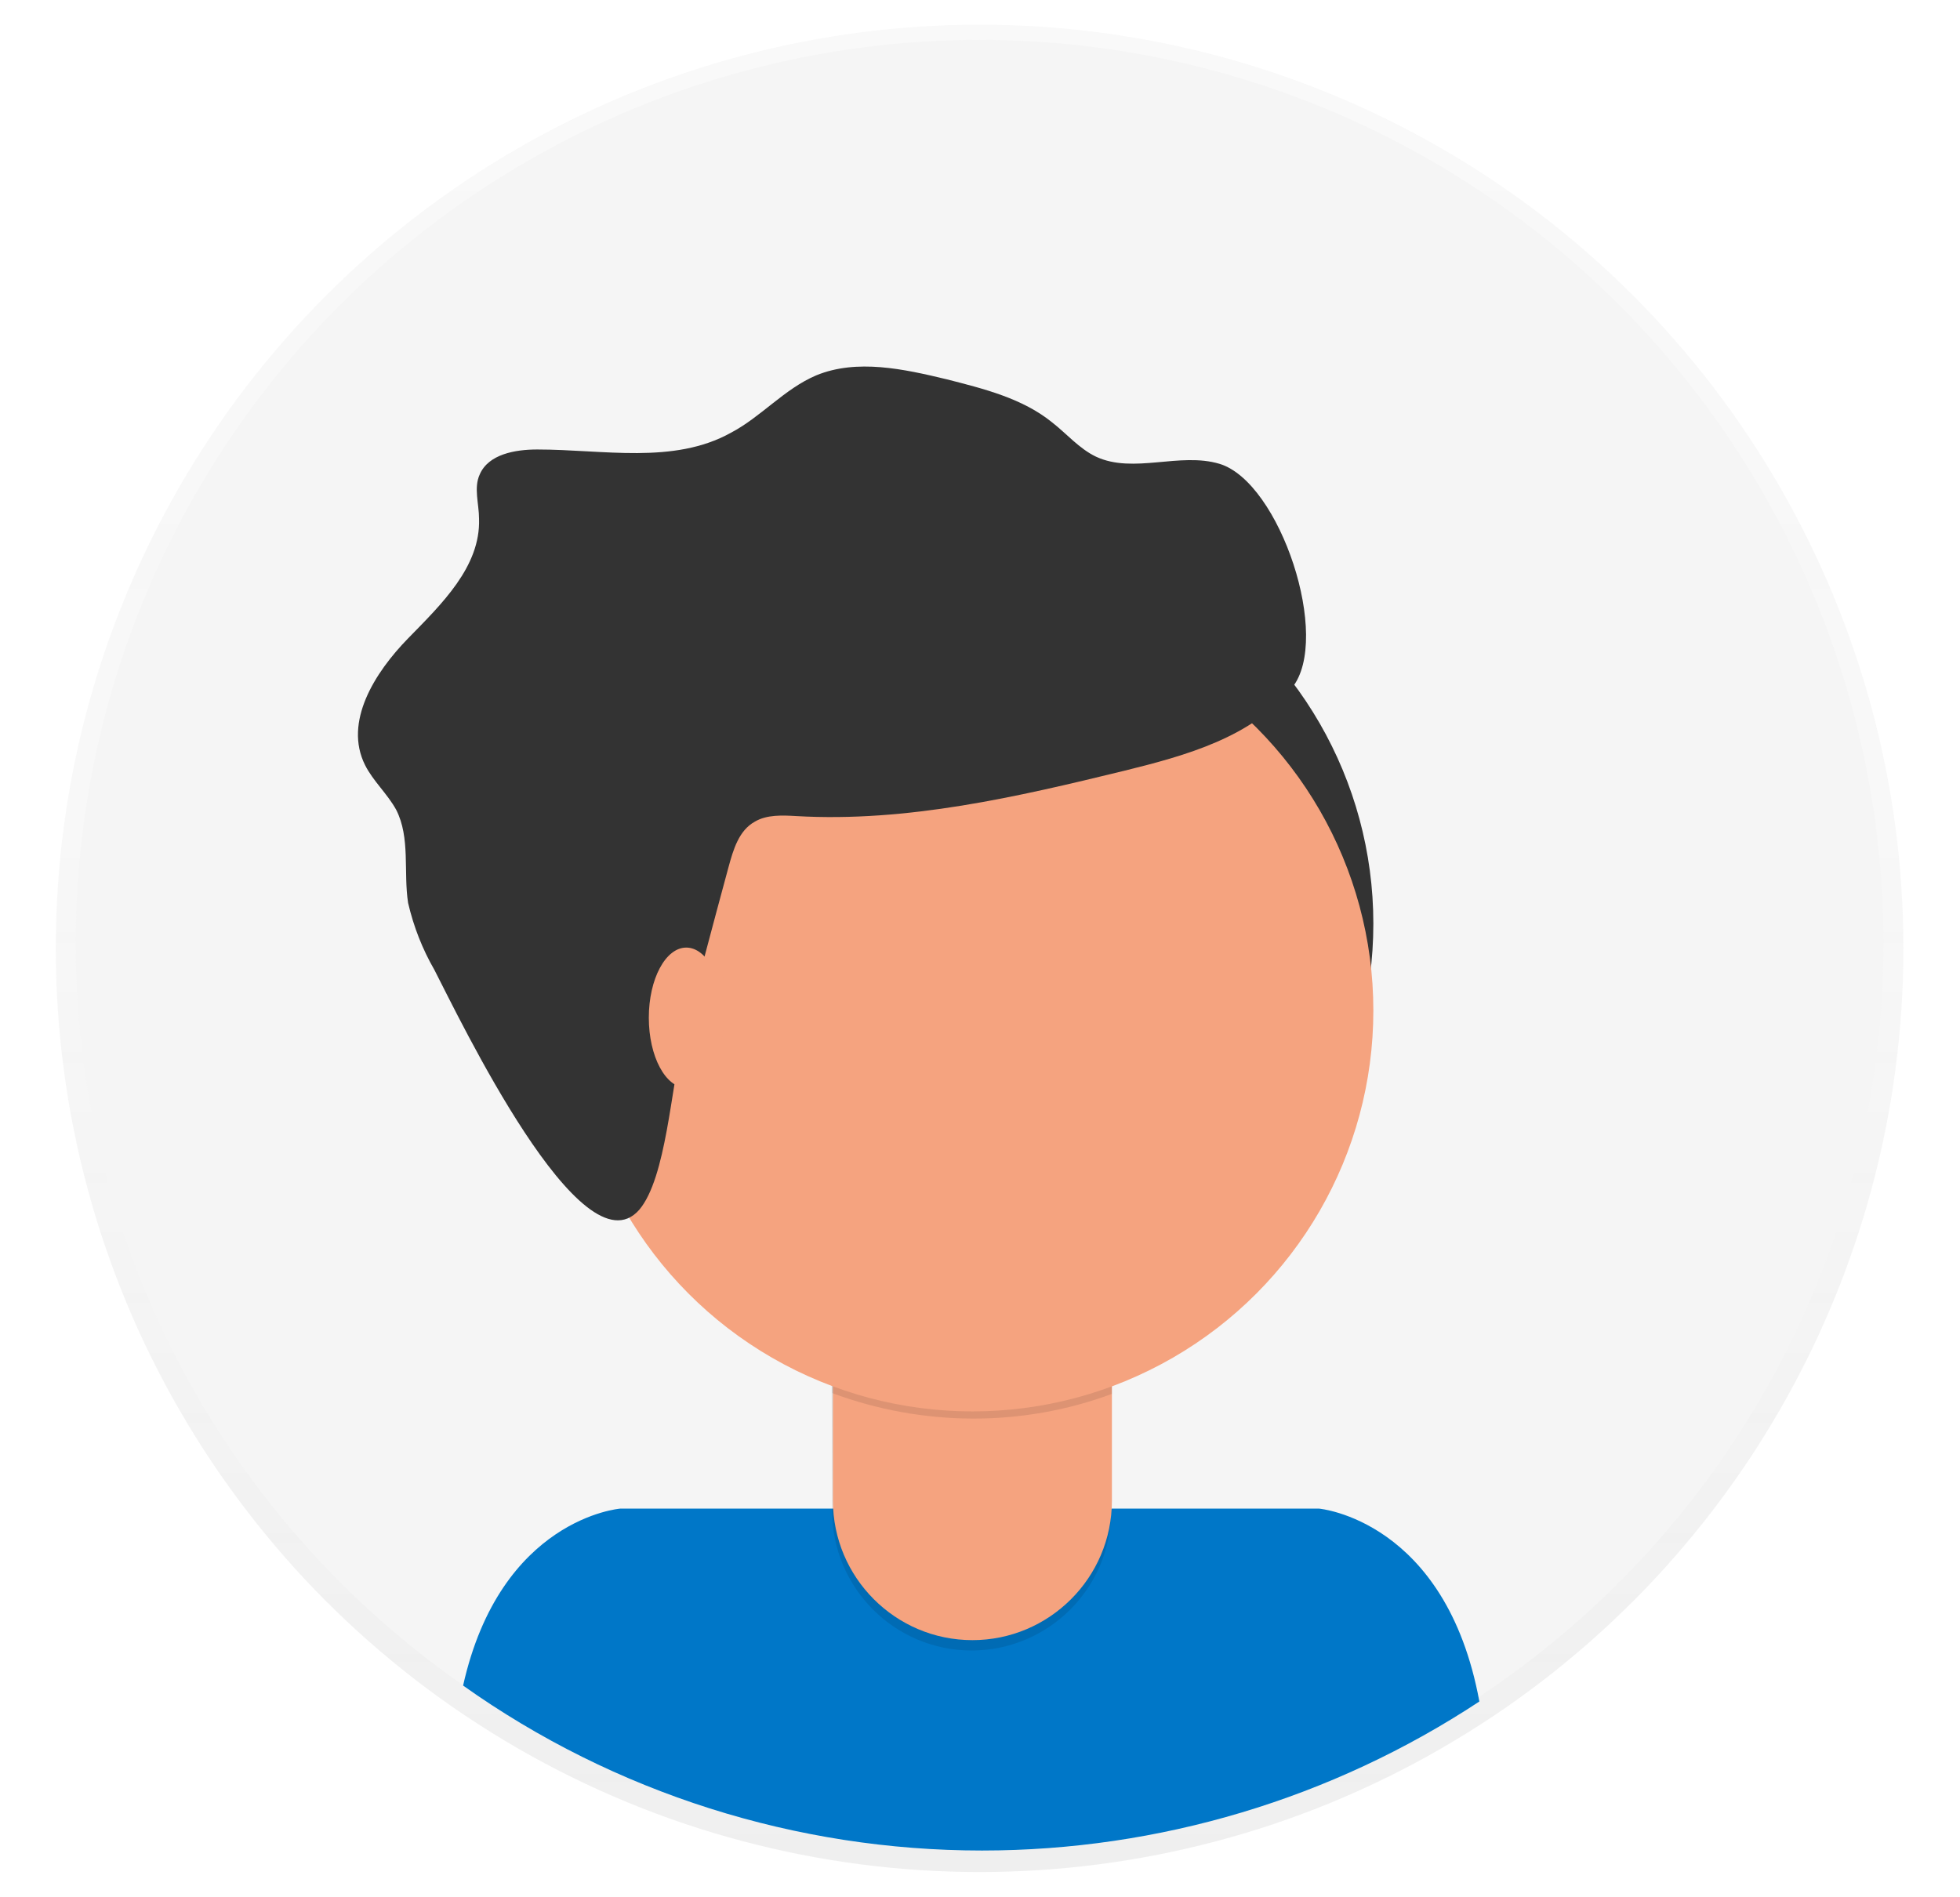 <?xml version="1.0" encoding="utf-8"?>
<!-- Generator: Adobe Illustrator 23.0.4, SVG Export Plug-In . SVG Version: 6.00 Build 0)  -->
<svg version="1.1" id="Ebene_1" xmlns="http://www.w3.org/2000/svg" xmlns:xlink="http://www.w3.org/1999/xlink" x="0px" y="0px"
	 viewBox="0 0 245.9 238" style="enable-background:new 0 0 245.9 238;" xml:space="preserve">
<style type="text/css">
	.st0{opacity:0.5;}
	.st1{fill:url(#SVGID_1_);}
	.st2{fill:#F5F5F5;}
	.st3{fill:#0077C8;}
	.st4{fill:#333333;}
	.st5{opacity:0.1;enable-background:new    ;}
	.st6{fill:#F5A37F;}
</style>
<title>team</title>
<g>
	<g>
		<g class="st0">
			
				<linearGradient id="SVGID_1_" gradientUnits="userSpaceOnUse" x1="122.9" y1="-83.01" x2="122.9" y2="148.79" gradientTransform="matrix(1 0 0 -1 0 151.89)">
				<stop  offset="0" style="stop-color:#808080;stop-opacity:0.25"/>
				<stop  offset="0.54" style="stop-color:#808080;stop-opacity:0.12"/>
				<stop  offset="1" style="stop-color:#808080;stop-opacity:0.1"/>
			</linearGradient>
			<circle class="st1" cx="122.9" cy="119" r="115.9"/>
		</g>
		<circle class="st2" cx="122.9" cy="118.4" r="113.4"/>
		<path class="st3" d="M123.2,232.2c22.2,0,43.9-6.5,62.4-18.7c-4.2-22.8-20.1-24.2-20.1-24.2H77.8c0,0-15,1.2-19.7,22.2
			C77.1,225,99.9,232.2,123.2,232.2z"/>
		<circle class="st4" cx="122" cy="115.9" r="50.3"/>
		<path class="st5" d="M104.3,161.5h35.1l0,0v28.1c0,9.7-7.9,17.5-17.5,17.5l0,0l0,0c-9.7,0-17.5-7.9-17.5-17.5l0,0L104.3,161.5
			L104.3,161.5z"/>
		<path class="st6" d="M107.7,160.2h28.4c1.9,0,3.4,1.5,3.4,3.4l0,0v24.7c0,9.7-7.9,17.5-17.5,17.5l0,0c-9.7,0-17.5-7.9-17.5-17.5
			l0,0v-24.7C104.4,161.7,105.9,160.2,107.7,160.2z"/>
		<path class="st5" d="M104.4,174.8c11.3,4.2,23.8,4.3,35.1,0.1v-4.3h-35.1V174.8z"/>
		<circle class="st6" cx="122" cy="126.8" r="50.3"/>
		<ellipse class="st6" cx="86.2" cy="125" rx="4.7" ry="8.8"/>
	</g>
	<path class="st4" d="M91.4,108.8c0.6-2.2,1.3-4.6,3.3-5.7c1.5-0.9,3.5-0.8,5.2-0.7c13.9,0.8,27.7-2.4,41.2-5.7
		c7.7-1.9,16-4.2,21-10.4s-1.5-25.8-9.1-28.1c-5-1.5-10.8,1.3-15.5-0.9c-2.1-1-3.7-2.9-5.5-4.3c-3.7-3-8.5-4.2-13.2-5.4
		c-5.4-1.3-11.3-2.6-16.4-0.5c-4,1.7-6.9,5.2-10.7,7.2c-7.2,4-16,2.1-24.3,2.1c-2.8,0-6.1,0.6-7.2,3.1c-0.8,1.7-0.1,3.7-0.1,5.6
		c0.2,6-4.7,10.7-8.9,15S43.1,90.6,45.8,96c1,2,2.8,3.6,3.9,5.6c1.8,3.5,0.9,7.8,1.5,11.7c0.7,3,1.8,5.8,3.3,8.4
		c3.1,6,18.5,38.3,25.7,30.1c3.4-4,4-15.6,5.4-20.8C87.4,123.6,89.4,116.2,91.4,108.8z"/>
	<ellipse class="st6" cx="86.1" cy="127.7" rx="4.7" ry="8.8"/>
</g>
</svg>
